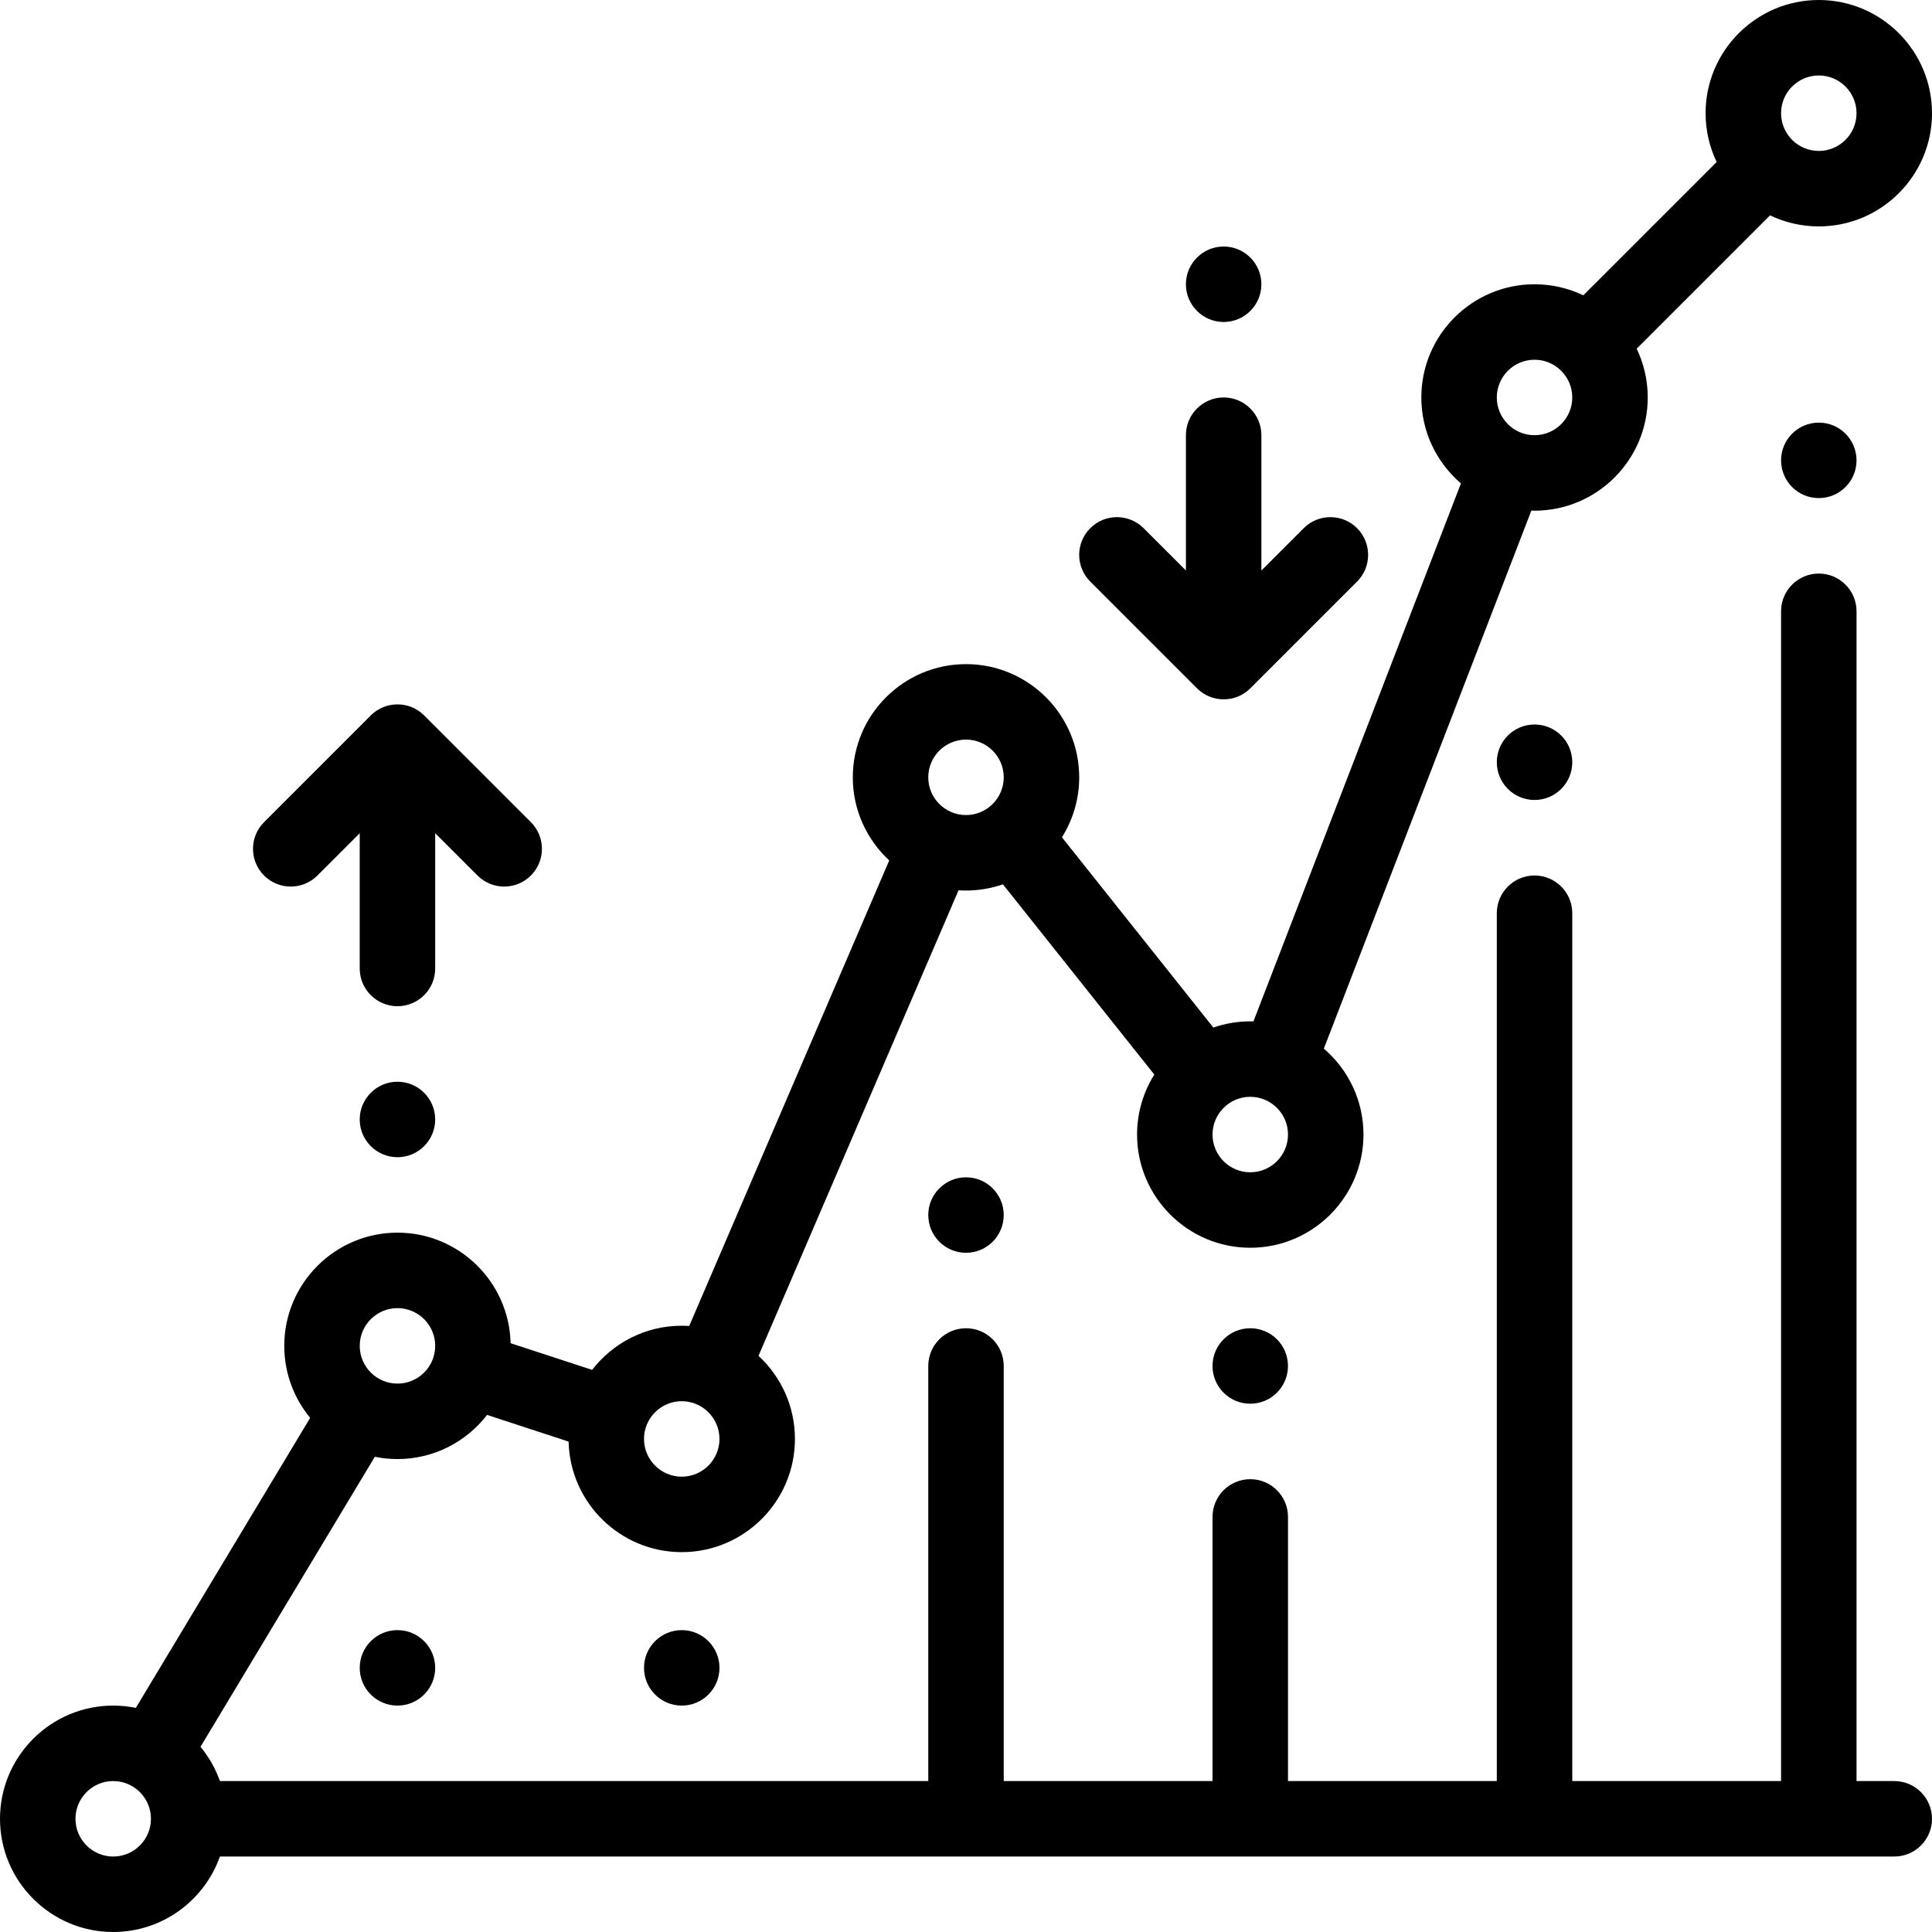 <?xml version="1.0" encoding="iso-8859-1"?>
<!-- Generator: Adobe Illustrator 19.0.0, SVG Export Plug-In . SVG Version: 6.00 Build 0)  -->
<svg version="1.1" id="Capa_1" xmlns="http://www.w3.org/2000/svg" xmlns:xlink="http://www.w3.org/1999/xlink" x="0px" y="0px"
	 viewBox="0 0 512 512" style="enable-background:new 0 0 512 512;" xml:space="preserve">
<g>
	<g>
		<path d="M502,472h-10V162c0-5.522-4.478-10-10-10c-5.522,0-10,4.478-10,10v310h-55.333V242.016c0-5.522-4.478-10-10-10
			c-5.522,0-10,4.478-10,10V472h-55.334v-70c0-5.522-4.478-10-10-10c-5.522,0-10,4.478-10,10v70H266V362c0-5.522-4.478-10-10-10
			c-5.522,0-10,4.478-10,10v110H58.281c-1.183-3.335-2.935-6.402-5.146-9.079l46.197-76.858c1.94,0.395,3.947,0.604,6.001,0.604
			c9.657,0,18.258-4.592,23.749-11.701l21.603,7.073c0.378,16.216,13.677,29.294,29.982,29.294c16.542,0,30-13.458,30-30
			c0-8.697-3.723-16.537-9.655-22.021l53.013-123.384c0.654,0.043,1.311,0.072,1.975,0.072c3.425,0,6.714-0.585,9.783-1.646
			l40.123,50.421c-2.893,4.612-4.573,10.058-4.573,15.893c0,16.542,13.458,30,30,30s30-13.458,30-30c0-9.102-4.08-17.264-10.5-22.77
			l54.991-142.585c0.281,0.008,0.561,0.021,0.844,0.021c16.542,0,30-13.458,30-30c0-4.626-1.054-9.009-2.932-12.926l35.339-35.339
			C472.991,58.946,477.374,60,482,60c16.542,0,30-13.458,30-30S498.542,0,482,0s-30,13.458-30,30c0,4.626,1.054,9.009,2.932,12.926
			l-35.339,35.339c-3.917-1.878-8.3-2.932-12.926-2.932c-16.542,0-30,13.458-30,30c0,9.102,4.08,17.264,10.5,22.77l-54.991,142.585
			c-0.281-0.008-0.561-0.021-0.844-0.021c-3.425,0-6.714,0.585-9.783,1.646l-40.123-50.421C284.32,217.281,286,211.834,286,206
			c0-16.542-13.458-30-30-30s-30,13.458-30,30c0,8.696,3.723,16.537,9.655,22.021l-53.013,123.384
			c-0.654-0.043-1.311-0.072-1.975-0.072c-9.657,0-18.258,4.592-23.749,11.701l-21.603-7.073
			c-0.378-16.216-13.677-29.294-29.982-29.294c-16.542,0-30,13.458-30,30c0,7.24,2.578,13.89,6.865,19.079l-46.197,76.858
			C34.062,452.209,32.055,452,30,452c-16.542,0-30,13.458-30,30s13.458,30,30,30c13.036,0,24.152-8.361,28.28-20H502
			c5.522,0,10-4.478,10-10C512,476.478,507.522,472,502,472z M482,20c5.514,0,10,4.486,10,10s-4.486,10-10,10
			c-5.514,0-10-4.486-10-10S476.486,20,482,20z M406.667,95.333c5.514,0,10,4.486,10,10c0,5.514-4.486,10-10,10
			c-5.514,0-10-4.486-10-10C396.667,99.819,401.153,95.333,406.667,95.333z M331.333,290.667c5.514,0,10,4.486,10,10
			c0,5.514-4.486,10-10,10c-5.514,0-10-4.486-10-10C321.333,295.153,325.819,290.667,331.333,290.667z M256,196
			c5.514,0,10,4.486,10,10c0,5.514-4.486,10-10,10c-5.514,0-10-4.486-10-10C246,200.486,250.486,196,256,196z M180.667,371.333
			c5.514,0,10,4.486,10,10c0,5.514-4.486,10-10,10c-5.514,0-10-4.486-10-10C170.667,375.819,175.153,371.333,180.667,371.333z
			 M105.333,346.667c5.514,0,10,4.486,10,10c0,5.514-4.486,10-10,10s-10-4.486-10-10C95.333,351.153,99.819,346.667,105.333,346.667
			z M30,492c-5.514,0-10-4.486-10-10c0-5.514,4.486-10,10-10s10,4.486,10,10C40,487.514,35.514,492,30,492z"/>
	</g>
</g>
<g>
	<g>
		<path d="M359.639,139.977c-3.906-3.904-10.236-3.904-14.143,0l-11.217,11.217V115.33c0-5.511-4.48-10-10-10
			c-5.511,0-10,4.489-10,10v35.856l-11.209-11.209c-3.906-3.904-10.236-3.904-14.143,0c-3.905,3.905-3.905,10.237,0,14.143
			l28.286,28.284c1.953,1.952,4.512,2.929,7.071,2.929s5.118-0.977,7.071-2.929l28.284-28.284
			C363.544,150.215,363.544,143.883,359.639,139.977z"/>
	</g>
</g>
<g>
	<g>
		<path d="M324.28,65.33c-5.511,0-10,4.489-10,10c0,5.52,4.49,10,10,10c5.52,0,10-4.48,10-10
			C334.28,69.819,329.8,65.33,324.28,65.33z"/>
	</g>
</g>
<g>
	<g>
		<path d="M140.688,217.879l-28.284-28.284c-3.906-3.904-10.236-3.904-14.143,0L69.978,217.88c-3.905,3.905-3.905,10.237,0,14.143
			c3.906,3.904,10.236,3.904,14.142-0.001l11.21-11.21v35.857c0,5.51,4.489,9.99,10,9.99c5.52,0,10-4.48,10-9.99v-35.863
			l11.216,11.216c1.953,1.952,4.512,2.929,7.071,2.929s5.118-0.977,7.071-2.929C144.593,228.117,144.593,221.785,140.688,217.879z"
			/>
	</g>
</g>
<g>
	<g>
		<path d="M105.33,286.67c-5.511,0-10,4.479-10,10c0,5.51,4.489,10,10,10c5.52,0,10-4.49,10-10
			C115.33,291.149,110.85,286.67,105.33,286.67z"/>
	</g>
</g>
<g>
	<g>
		<path d="M105.33,432c-5.52,0-10,4.479-10,10c0,5.52,4.479,10,10,10c5.52,0,10-4.48,10-10C115.33,436.479,110.85,432,105.33,432z"
			/>
	</g>
</g>
<g>
	<g>
		<path d="M180.67,432c-5.53,0-10,4.479-10,10c0,5.52,4.47,10,10,10c5.52,0,10-4.48,10-10C190.67,436.479,186.19,432,180.67,432z"/>
	</g>
</g>
<g>
	<g>
		<path d="M256,312c-5.521,0-10,4.479-10,10c0,5.52,4.479,10,10,10c5.52,0,10-4.48,10-10C266,316.479,261.52,312,256,312z"/>
	</g>
</g>
<g>
	<g>
		<path d="M331.33,352c-5.52,0-10,4.479-10,10c0,5.52,4.479,10,10,10c5.52,0,10-4.48,10-10C341.33,356.479,336.85,352,331.33,352z"
			/>
	</g>
</g>
<g>
	<g>
		<path d="M406.67,192c-5.53,0-10,4.479-10,10c0,5.52,4.47,10,10,10c5.52,0,10-4.48,10-10C416.67,196.479,412.19,192,406.67,192z"/>
	</g>
</g>
<g>
	<g>
		<path d="M482,112c-5.521,0-10,4.479-10,10c0,5.52,4.479,10,10,10c5.52,0,10-4.48,10-10C492,116.479,487.52,112,482,112z"/>
	</g>
</g>
<g>
</g>
<g>
</g>
<g>
</g>
<g>
</g>
<g>
</g>
<g>
</g>
<g>
</g>
<g>
</g>
<g>
</g>
<g>
</g>
<g>
</g>
<g>
</g>
<g>
</g>
<g>
</g>
<g>
</g>
</svg>

